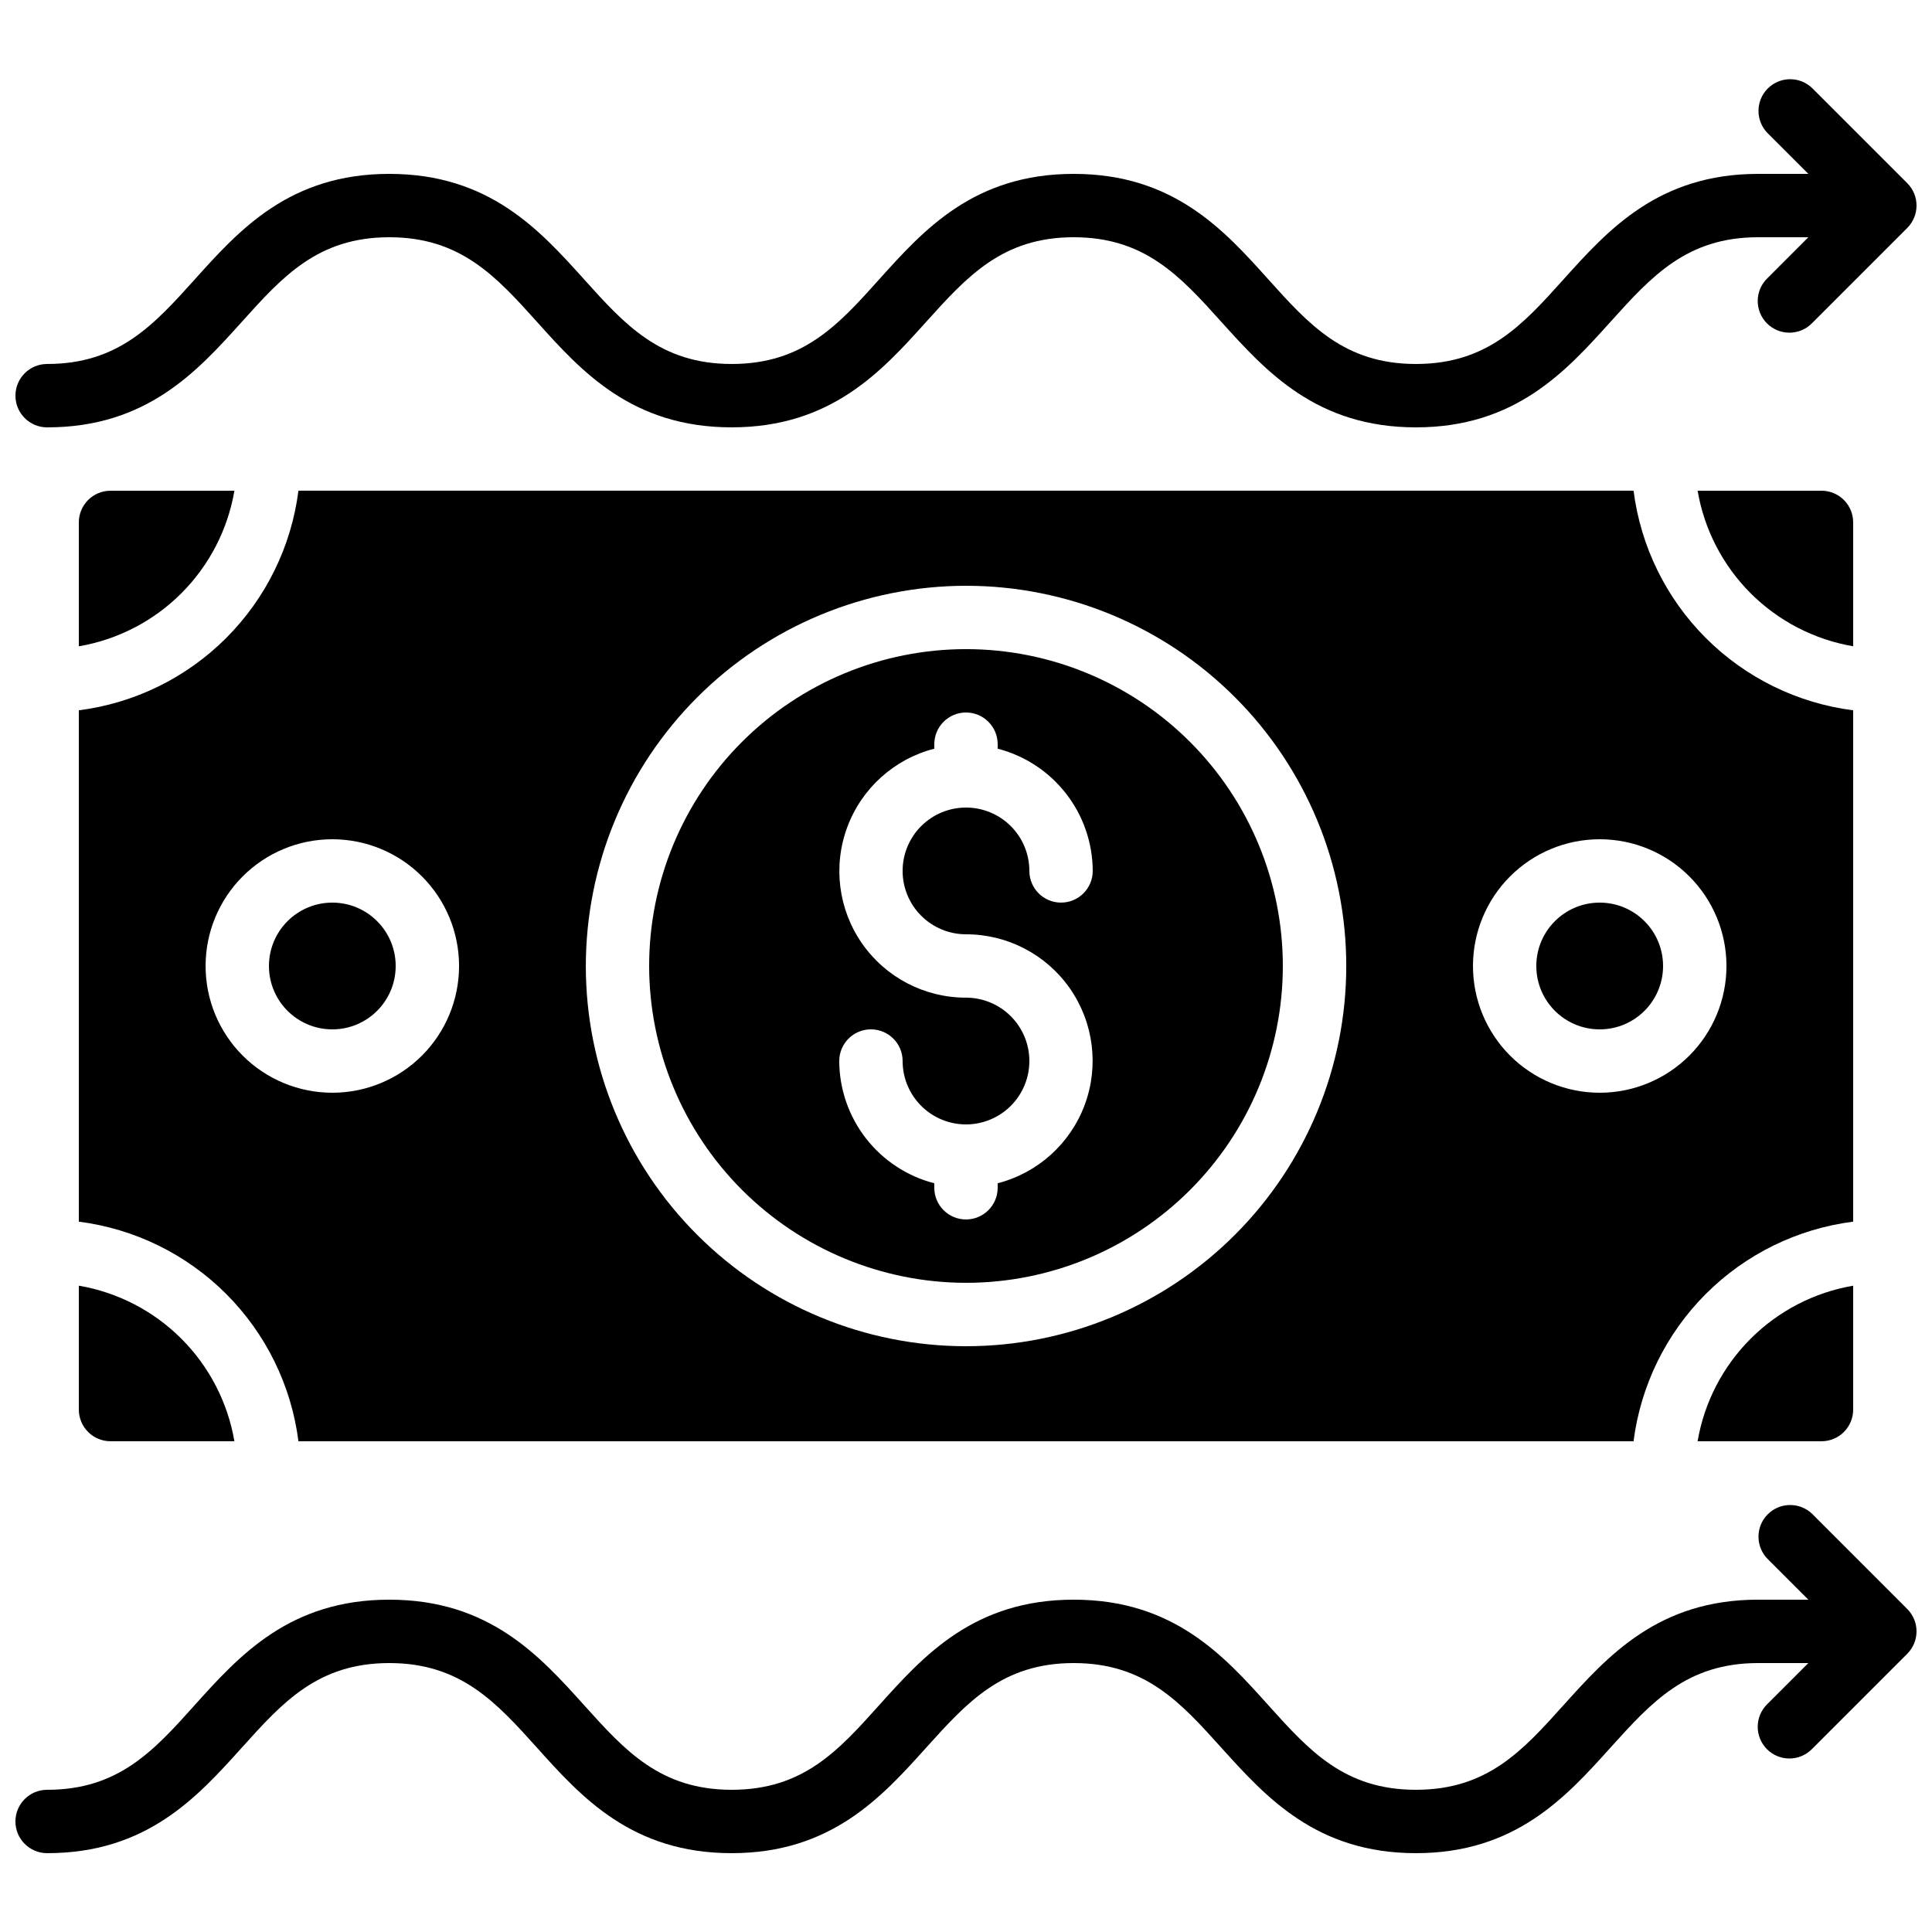 <?xml version="1.0" encoding="UTF-8"?>
<!-- Uploaded to: ICON Repo, www.svgrepo.com, Generator: ICON Repo Mixer Tools -->
<svg width="800px" height="800px" version="1.1" viewBox="144 144 512 512" xmlns="http://www.w3.org/2000/svg">
 <defs>
  <clipPath id="b">
   <path d="m148.09 164h503.81v94h-503.81z"/>
  </clipPath>
  <clipPath id="a">
   <path d="m148.09 542h503.81v94h-503.81z"/>
  </clipPath>
 </defs>
 <path d="m173.29 274.05c-4.637 0-8.398 3.758-8.398 8.395v32.832c10.297-1.758 19.789-6.668 27.176-14.055 7.383-7.383 12.293-16.879 14.055-27.172z"/>
 <path d="m248.86 400c0 9.273-7.519 16.793-16.793 16.793s-16.793-7.519-16.793-16.793c0-9.277 7.519-16.797 16.793-16.797s16.793 7.519 16.793 16.797"/>
 <path d="m635.11 315.27v-32.832c0-2.227-0.883-4.359-2.461-5.938-1.574-1.574-3.707-2.457-5.938-2.457h-32.828c1.758 10.293 6.668 19.789 14.051 27.176 7.387 7.383 16.883 12.293 27.176 14.051z"/>
 <path d="m164.89 467.75c14.777 1.883 28.512 8.621 39.043 19.152 10.535 10.535 17.273 24.27 19.156 39.043h353.82c1.887-14.773 8.621-28.508 19.156-39.043 10.531-10.531 24.266-17.27 39.043-19.152v-135.51c-14.777-1.887-28.508-8.625-39.043-19.156-10.531-10.535-17.27-24.266-19.156-39.043h-353.82c-1.883 14.777-8.621 28.508-19.156 39.043-10.531 10.535-24.266 17.27-39.043 19.156zm403.05-101.34c8.91 0 17.453 3.539 23.75 9.84 6.301 6.297 9.84 14.84 9.84 23.75 0 8.906-3.539 17.449-9.84 23.75-6.297 6.297-14.84 9.836-23.75 9.836-8.906 0-17.449-3.539-23.75-9.836-6.297-6.301-9.836-14.844-9.836-23.75 0-8.91 3.539-17.453 9.836-23.75 6.301-6.301 14.844-9.84 23.75-9.84zm-167.93-67.172c26.723 0 52.352 10.613 71.246 29.512 18.898 18.895 29.516 44.523 29.516 71.25 0 26.723-10.617 52.352-29.516 71.246-18.895 18.898-44.523 29.516-71.246 29.516-26.727 0-52.355-10.617-71.25-29.516-18.898-18.895-29.512-44.523-29.512-71.246 0.027-26.715 10.652-52.328 29.543-71.219s44.504-29.516 71.219-29.543zm-167.94 67.172c8.906 0 17.449 3.539 23.75 9.84 6.297 6.297 9.836 14.84 9.836 23.75 0 8.906-3.539 17.449-9.836 23.75-6.301 6.297-14.844 9.836-23.75 9.836-8.91 0-17.453-3.539-23.75-9.836-6.301-6.301-9.836-14.844-9.836-23.75 0-8.91 3.535-17.453 9.836-23.75 6.297-6.301 14.84-9.84 23.75-9.84z"/>
 <path d="m164.89 517.55c0 2.227 0.887 4.363 2.461 5.938 1.574 1.574 3.711 2.457 5.938 2.457h32.832c-1.762-10.293-6.672-19.789-14.055-27.172-7.387-7.383-16.879-12.297-27.176-14.055z"/>
 <path d="m584.73 400c0 9.273-7.519 16.793-16.797 16.793-9.273 0-16.793-7.519-16.793-16.793 0-9.277 7.519-16.797 16.793-16.797 9.277 0 16.797 7.519 16.797 16.797"/>
 <path d="m400 483.96c22.27 0 43.625-8.844 59.371-24.594 15.75-15.746 24.594-37.102 24.594-59.371s-8.844-43.629-24.594-59.375c-15.746-15.75-37.102-24.594-59.371-24.594s-43.629 8.844-59.375 24.594c-15.75 15.746-24.594 37.105-24.594 59.375 0.023 22.262 8.879 43.605 24.621 59.348 15.742 15.738 37.082 24.594 59.348 24.617zm0-75.57c-10.98 0.016-21.273-5.352-27.547-14.359-6.277-9.012-7.742-20.523-3.922-30.82 3.816-10.293 12.438-18.066 23.07-20.801v-1.191c0-4.641 3.758-8.398 8.398-8.398 4.637 0 8.395 3.758 8.395 8.398v1.191c7.191 1.855 13.562 6.039 18.117 11.902 4.559 5.859 7.047 13.066 7.074 20.492 0 4.637-3.758 8.395-8.398 8.395-4.637 0-8.395-3.758-8.395-8.395 0-4.453-1.77-8.727-4.918-11.875-3.152-3.148-7.422-4.918-11.875-4.918-4.457 0-8.727 1.77-11.875 4.918-3.152 3.148-4.922 7.422-4.922 11.875s1.77 8.727 4.922 11.875c3.148 3.148 7.418 4.918 11.875 4.918 10.98-0.012 21.27 5.352 27.547 14.363 6.273 9.008 7.738 20.52 3.922 30.816-3.82 10.293-12.441 18.066-23.074 20.801v1.195c0 4.637-3.758 8.395-8.395 8.395-4.641 0-8.398-3.758-8.398-8.395v-1.195c-7.188-1.855-13.559-6.039-18.117-11.902-4.559-5.859-7.047-13.066-7.074-20.492 0-4.637 3.762-8.395 8.398-8.395 4.637 0 8.395 3.758 8.395 8.395 0 4.457 1.77 8.727 4.922 11.875 3.148 3.152 7.418 4.922 11.875 4.922 4.453 0 8.723-1.77 11.875-4.922 3.148-3.148 4.918-7.418 4.918-11.875 0-4.453-1.77-8.723-4.918-11.875-3.152-3.148-7.422-4.918-11.875-4.918z"/>
 <path d="m626.71 525.95c2.231 0 4.363-0.883 5.938-2.457 1.578-1.574 2.461-3.711 2.461-5.938v-32.832c-10.293 1.758-19.789 6.668-27.176 14.055-7.383 7.383-12.293 16.879-14.051 27.172z"/>
 <g clip-path="url(#b)">
  <path d="m624.25 167.35c-3.297-3.184-8.535-3.137-11.773 0.102s-3.285 8.477-0.102 11.773l10.859 10.855h-13.32c-26.406 0-39.777 14.863-51.574 27.969-10.82 12.035-20.16 22.41-39.109 22.41-18.953 0-28.281-10.387-39.105-22.41-11.762-13.105-25.141-27.969-51.582-27.969s-39.777 14.863-51.566 27.969c-10.789 12.035-20.133 22.41-39.059 22.41s-28.289-10.379-39.113-22.41c-11.797-13.105-25.184-27.969-51.633-27.969s-39.766 14.863-51.562 27.969c-10.824 12.023-20.18 22.41-39.121 22.41-4.641 0-8.398 3.762-8.398 8.398s3.758 8.398 8.398 8.398c26.418 0 39.801-14.863 51.605-27.969 10.824-12.035 20.176-22.414 39.078-22.414 18.902 0 28.297 10.387 39.121 22.41 11.754 13.109 25.191 27.969 51.59 27.969 26.398 0 39.785-14.863 51.574-27.969 10.855-12.031 20.195-22.41 39.086-22.41 18.895 0 28.273 10.379 39.105 22.41 11.832 13.109 25.207 27.973 51.582 27.973s39.766-14.863 51.566-27.969c10.855-12.027 20.191-22.414 39.117-22.414h13.316l-10.855 10.859c-1.621 1.562-2.543 3.711-2.562 5.965-0.02 2.254 0.867 4.418 2.457 6.012 1.594 1.59 3.762 2.477 6.012 2.457 2.254-0.02 4.402-0.941 5.969-2.562l25.191-25.191h-0.004c3.281-3.277 3.281-8.594 0-11.871z"/>
 </g>
 <g clip-path="url(#a)">
  <path d="m624.25 545.2c-3.297-3.18-8.535-3.137-11.773 0.105-3.238 3.238-3.285 8.473-0.102 11.77l10.859 10.855h-13.32c-26.406 0-39.777 14.863-51.574 27.969-10.82 12.035-20.16 22.414-39.109 22.414-18.953 0-28.281-10.387-39.105-22.41-11.762-13.109-25.141-27.973-51.582-27.973s-39.777 14.863-51.566 27.969c-10.789 12.035-20.133 22.414-39.059 22.414s-28.289-10.379-39.113-22.41c-11.797-13.109-25.184-27.973-51.633-27.973s-39.801 14.863-51.598 27.969c-10.789 12.027-20.145 22.414-39.086 22.414-4.641 0-8.398 3.758-8.398 8.395 0 4.641 3.758 8.398 8.398 8.398 26.418 0 39.801-14.863 51.605-27.969 10.824-12.035 20.176-22.41 39.078-22.41 18.902 0 28.297 10.387 39.121 22.41 11.754 13.109 25.191 27.969 51.59 27.969 26.398 0 39.785-14.863 51.574-27.969 10.855-12.035 20.195-22.41 39.086-22.41 18.895 0 28.273 10.379 39.105 22.41 11.832 13.105 25.207 27.969 51.582 27.969s39.766-14.863 51.566-27.969c10.855-12.023 20.191-22.41 39.117-22.41h13.316l-10.855 10.855c-1.621 1.566-2.543 3.715-2.562 5.965-0.02 2.254 0.867 4.418 2.457 6.012 1.594 1.594 3.762 2.481 6.012 2.461 2.254-0.02 4.402-0.945 5.969-2.566l25.191-25.191-0.004 0.004c3.281-3.281 3.281-8.594 0-11.875z"/>
 </g>
</svg>